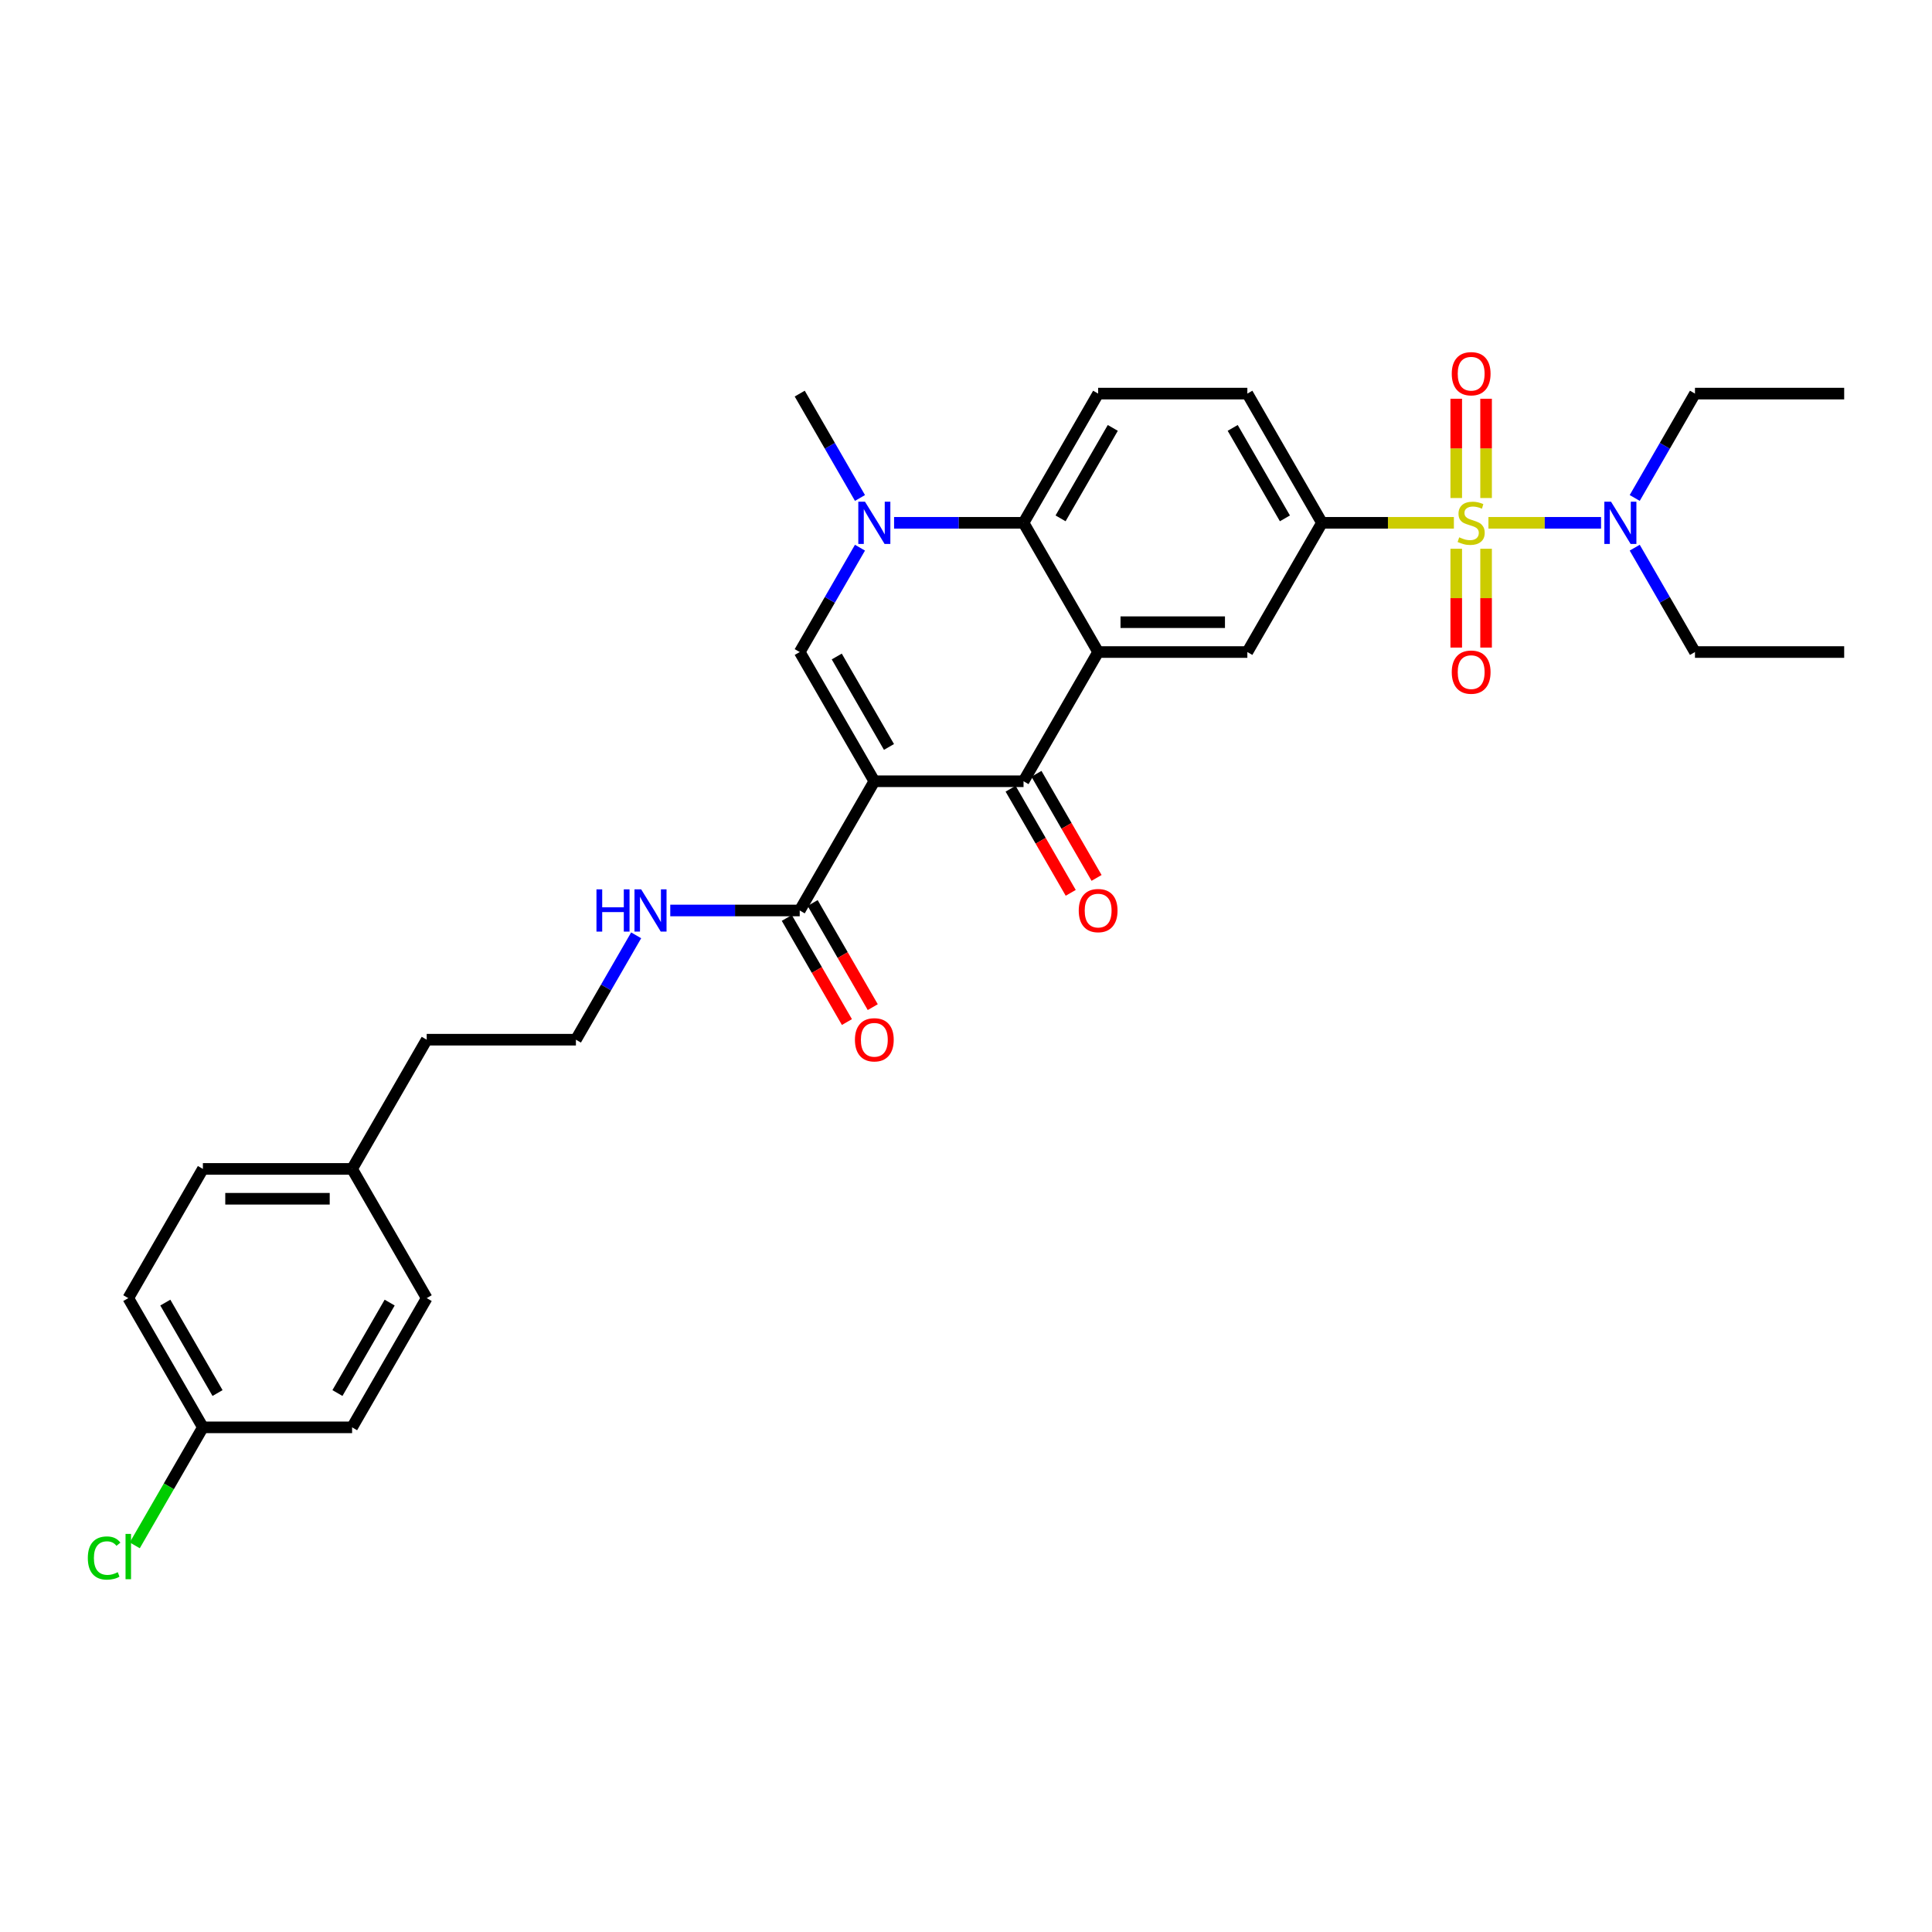 <?xml version='1.0' encoding='iso-8859-1'?>
<svg version='1.1' baseProfile='full'
              xmlns='http://www.w3.org/2000/svg'
                      xmlns:rdkit='http://www.rdkit.org/xml'
                      xmlns:xlink='http://www.w3.org/1999/xlink'
                  xml:space='preserve'
width='1000px' height='1000px' viewBox='0 0 1000 1000'>
<!-- END OF HEADER -->
<rect style='opacity:1.0;fill:#FFFFFF;stroke:none' width='1000' height='1000' x='0' y='0'> </rect>
<path class='bond-2' d='M 452.55,404.377 L 529.78,404.377' style='fill:none;fill-rule:evenodd;stroke:#000000;stroke-width:6px;stroke-linecap:butt;stroke-linejoin:miter;stroke-opacity:1' />
<path class='bond-3' d='M 452.55,404.377 L 413.935,337.494' style='fill:none;fill-rule:evenodd;stroke:#000000;stroke-width:6px;stroke-linecap:butt;stroke-linejoin:miter;stroke-opacity:1' />
<path class='bond-3' d='M 460.134,386.622 L 433.104,339.804' style='fill:none;fill-rule:evenodd;stroke:#000000;stroke-width:6px;stroke-linecap:butt;stroke-linejoin:miter;stroke-opacity:1' />
<path class='bond-8' d='M 452.55,404.377 L 413.935,471.261' style='fill:none;fill-rule:evenodd;stroke:#000000;stroke-width:6px;stroke-linecap:butt;stroke-linejoin:miter;stroke-opacity:1' />
<path class='bond-0' d='M 752.527,270.611 L 718.384,270.611' style='fill:none;fill-rule:evenodd;stroke:#CCCC00;stroke-width:6px;stroke-linecap:butt;stroke-linejoin:miter;stroke-opacity:1' />
<path class='bond-0' d='M 718.384,270.611 L 684.24,270.611' style='fill:none;fill-rule:evenodd;stroke:#000000;stroke-width:6px;stroke-linecap:butt;stroke-linejoin:miter;stroke-opacity:1' />
<path class='bond-9' d='M 770.413,270.611 L 799.556,270.611' style='fill:none;fill-rule:evenodd;stroke:#CCCC00;stroke-width:6px;stroke-linecap:butt;stroke-linejoin:miter;stroke-opacity:1' />
<path class='bond-9' d='M 799.556,270.611 L 828.699,270.611' style='fill:none;fill-rule:evenodd;stroke:#0000FF;stroke-width:6px;stroke-linecap:butt;stroke-linejoin:miter;stroke-opacity:1' />
<path class='bond-10' d='M 753.747,284.034 L 753.747,309.61' style='fill:none;fill-rule:evenodd;stroke:#CCCC00;stroke-width:6px;stroke-linecap:butt;stroke-linejoin:miter;stroke-opacity:1' />
<path class='bond-10' d='M 753.747,309.61 L 753.747,335.187' style='fill:none;fill-rule:evenodd;stroke:#FF0000;stroke-width:6px;stroke-linecap:butt;stroke-linejoin:miter;stroke-opacity:1' />
<path class='bond-10' d='M 769.193,284.034 L 769.193,309.61' style='fill:none;fill-rule:evenodd;stroke:#CCCC00;stroke-width:6px;stroke-linecap:butt;stroke-linejoin:miter;stroke-opacity:1' />
<path class='bond-10' d='M 769.193,309.61 L 769.193,335.187' style='fill:none;fill-rule:evenodd;stroke:#FF0000;stroke-width:6px;stroke-linecap:butt;stroke-linejoin:miter;stroke-opacity:1' />
<path class='bond-11' d='M 769.193,257.775 L 769.193,232.083' style='fill:none;fill-rule:evenodd;stroke:#CCCC00;stroke-width:6px;stroke-linecap:butt;stroke-linejoin:miter;stroke-opacity:1' />
<path class='bond-11' d='M 769.193,232.083 L 769.193,206.39' style='fill:none;fill-rule:evenodd;stroke:#FF0000;stroke-width:6px;stroke-linecap:butt;stroke-linejoin:miter;stroke-opacity:1' />
<path class='bond-11' d='M 753.747,257.775 L 753.747,232.083' style='fill:none;fill-rule:evenodd;stroke:#CCCC00;stroke-width:6px;stroke-linecap:butt;stroke-linejoin:miter;stroke-opacity:1' />
<path class='bond-11' d='M 753.747,232.083 L 753.747,206.39' style='fill:none;fill-rule:evenodd;stroke:#FF0000;stroke-width:6px;stroke-linecap:butt;stroke-linejoin:miter;stroke-opacity:1' />
<path class='bond-1' d='M 568.395,337.494 L 529.78,404.377' style='fill:none;fill-rule:evenodd;stroke:#000000;stroke-width:6px;stroke-linecap:butt;stroke-linejoin:miter;stroke-opacity:1' />
<path class='bond-7' d='M 568.395,337.494 L 645.625,337.494' style='fill:none;fill-rule:evenodd;stroke:#000000;stroke-width:6px;stroke-linecap:butt;stroke-linejoin:miter;stroke-opacity:1' />
<path class='bond-7' d='M 579.979,322.048 L 634.041,322.048' style='fill:none;fill-rule:evenodd;stroke:#000000;stroke-width:6px;stroke-linecap:butt;stroke-linejoin:miter;stroke-opacity:1' />
<path class='bond-31' d='M 568.395,337.494 L 529.78,270.611' style='fill:none;fill-rule:evenodd;stroke:#000000;stroke-width:6px;stroke-linecap:butt;stroke-linejoin:miter;stroke-opacity:1' />
<path class='bond-13' d='M 523.092,408.239 L 538.649,435.186' style='fill:none;fill-rule:evenodd;stroke:#000000;stroke-width:6px;stroke-linecap:butt;stroke-linejoin:miter;stroke-opacity:1' />
<path class='bond-13' d='M 538.649,435.186 L 554.207,462.132' style='fill:none;fill-rule:evenodd;stroke:#FF0000;stroke-width:6px;stroke-linecap:butt;stroke-linejoin:miter;stroke-opacity:1' />
<path class='bond-13' d='M 536.468,400.516 L 552.026,427.463' style='fill:none;fill-rule:evenodd;stroke:#000000;stroke-width:6px;stroke-linecap:butt;stroke-linejoin:miter;stroke-opacity:1' />
<path class='bond-13' d='M 552.026,427.463 L 567.583,454.409' style='fill:none;fill-rule:evenodd;stroke:#FF0000;stroke-width:6px;stroke-linecap:butt;stroke-linejoin:miter;stroke-opacity:1' />
<path class='bond-4' d='M 413.935,337.494 L 429.528,310.486' style='fill:none;fill-rule:evenodd;stroke:#000000;stroke-width:6px;stroke-linecap:butt;stroke-linejoin:miter;stroke-opacity:1' />
<path class='bond-4' d='M 429.528,310.486 L 445.121,283.478' style='fill:none;fill-rule:evenodd;stroke:#0000FF;stroke-width:6px;stroke-linecap:butt;stroke-linejoin:miter;stroke-opacity:1' />
<path class='bond-5' d='M 462.775,270.611 L 496.278,270.611' style='fill:none;fill-rule:evenodd;stroke:#0000FF;stroke-width:6px;stroke-linecap:butt;stroke-linejoin:miter;stroke-opacity:1' />
<path class='bond-5' d='M 496.278,270.611 L 529.78,270.611' style='fill:none;fill-rule:evenodd;stroke:#000000;stroke-width:6px;stroke-linecap:butt;stroke-linejoin:miter;stroke-opacity:1' />
<path class='bond-18' d='M 445.121,257.745 L 429.528,230.736' style='fill:none;fill-rule:evenodd;stroke:#0000FF;stroke-width:6px;stroke-linecap:butt;stroke-linejoin:miter;stroke-opacity:1' />
<path class='bond-18' d='M 429.528,230.736 L 413.935,203.728' style='fill:none;fill-rule:evenodd;stroke:#000000;stroke-width:6px;stroke-linecap:butt;stroke-linejoin:miter;stroke-opacity:1' />
<path class='bond-12' d='M 529.78,270.611 L 568.395,203.728' style='fill:none;fill-rule:evenodd;stroke:#000000;stroke-width:6px;stroke-linecap:butt;stroke-linejoin:miter;stroke-opacity:1' />
<path class='bond-12' d='M 548.949,268.302 L 575.979,221.483' style='fill:none;fill-rule:evenodd;stroke:#000000;stroke-width:6px;stroke-linecap:butt;stroke-linejoin:miter;stroke-opacity:1' />
<path class='bond-6' d='M 684.24,270.611 L 645.625,337.494' style='fill:none;fill-rule:evenodd;stroke:#000000;stroke-width:6px;stroke-linecap:butt;stroke-linejoin:miter;stroke-opacity:1' />
<path class='bond-32' d='M 684.24,270.611 L 645.625,203.728' style='fill:none;fill-rule:evenodd;stroke:#000000;stroke-width:6px;stroke-linecap:butt;stroke-linejoin:miter;stroke-opacity:1' />
<path class='bond-32' d='M 665.071,268.302 L 638.041,221.483' style='fill:none;fill-rule:evenodd;stroke:#000000;stroke-width:6px;stroke-linecap:butt;stroke-linejoin:miter;stroke-opacity:1' />
<path class='bond-15' d='M 407.246,475.122 L 422.804,502.069' style='fill:none;fill-rule:evenodd;stroke:#000000;stroke-width:6px;stroke-linecap:butt;stroke-linejoin:miter;stroke-opacity:1' />
<path class='bond-15' d='M 422.804,502.069 L 438.362,529.015' style='fill:none;fill-rule:evenodd;stroke:#FF0000;stroke-width:6px;stroke-linecap:butt;stroke-linejoin:miter;stroke-opacity:1' />
<path class='bond-15' d='M 420.623,467.399 L 436.181,494.346' style='fill:none;fill-rule:evenodd;stroke:#000000;stroke-width:6px;stroke-linecap:butt;stroke-linejoin:miter;stroke-opacity:1' />
<path class='bond-15' d='M 436.181,494.346 L 451.738,521.292' style='fill:none;fill-rule:evenodd;stroke:#FF0000;stroke-width:6px;stroke-linecap:butt;stroke-linejoin:miter;stroke-opacity:1' />
<path class='bond-16' d='M 413.935,471.261 L 380.432,471.261' style='fill:none;fill-rule:evenodd;stroke:#000000;stroke-width:6px;stroke-linecap:butt;stroke-linejoin:miter;stroke-opacity:1' />
<path class='bond-16' d='M 380.432,471.261 L 346.93,471.261' style='fill:none;fill-rule:evenodd;stroke:#0000FF;stroke-width:6px;stroke-linecap:butt;stroke-linejoin:miter;stroke-opacity:1' />
<path class='bond-26' d='M 846.129,257.745 L 861.722,230.736' style='fill:none;fill-rule:evenodd;stroke:#0000FF;stroke-width:6px;stroke-linecap:butt;stroke-linejoin:miter;stroke-opacity:1' />
<path class='bond-26' d='M 861.722,230.736 L 877.315,203.728' style='fill:none;fill-rule:evenodd;stroke:#000000;stroke-width:6px;stroke-linecap:butt;stroke-linejoin:miter;stroke-opacity:1' />
<path class='bond-27' d='M 846.129,283.478 L 861.722,310.486' style='fill:none;fill-rule:evenodd;stroke:#0000FF;stroke-width:6px;stroke-linecap:butt;stroke-linejoin:miter;stroke-opacity:1' />
<path class='bond-27' d='M 861.722,310.486 L 877.315,337.494' style='fill:none;fill-rule:evenodd;stroke:#000000;stroke-width:6px;stroke-linecap:butt;stroke-linejoin:miter;stroke-opacity:1' />
<path class='bond-14' d='M 568.395,203.728 L 645.625,203.728' style='fill:none;fill-rule:evenodd;stroke:#000000;stroke-width:6px;stroke-linecap:butt;stroke-linejoin:miter;stroke-opacity:1' />
<path class='bond-25' d='M 329.276,484.127 L 313.683,511.136' style='fill:none;fill-rule:evenodd;stroke:#0000FF;stroke-width:6px;stroke-linecap:butt;stroke-linejoin:miter;stroke-opacity:1' />
<path class='bond-25' d='M 313.683,511.136 L 298.09,538.144' style='fill:none;fill-rule:evenodd;stroke:#000000;stroke-width:6px;stroke-linecap:butt;stroke-linejoin:miter;stroke-opacity:1' />
<path class='bond-17' d='M 105.014,738.794 L 66.399,671.91' style='fill:none;fill-rule:evenodd;stroke:#000000;stroke-width:6px;stroke-linecap:butt;stroke-linejoin:miter;stroke-opacity:1' />
<path class='bond-17' d='M 112.599,721.038 L 85.568,674.22' style='fill:none;fill-rule:evenodd;stroke:#000000;stroke-width:6px;stroke-linecap:butt;stroke-linejoin:miter;stroke-opacity:1' />
<path class='bond-20' d='M 105.014,738.794 L 87.383,769.333' style='fill:none;fill-rule:evenodd;stroke:#000000;stroke-width:6px;stroke-linecap:butt;stroke-linejoin:miter;stroke-opacity:1' />
<path class='bond-20' d='M 87.383,769.333 L 69.751,799.871' style='fill:none;fill-rule:evenodd;stroke:#00CC00;stroke-width:6px;stroke-linecap:butt;stroke-linejoin:miter;stroke-opacity:1' />
<path class='bond-33' d='M 105.014,738.794 L 182.244,738.794' style='fill:none;fill-rule:evenodd;stroke:#000000;stroke-width:6px;stroke-linecap:butt;stroke-linejoin:miter;stroke-opacity:1' />
<path class='bond-19' d='M 182.244,605.027 L 220.86,538.144' style='fill:none;fill-rule:evenodd;stroke:#000000;stroke-width:6px;stroke-linecap:butt;stroke-linejoin:miter;stroke-opacity:1' />
<path class='bond-23' d='M 182.244,605.027 L 220.86,671.91' style='fill:none;fill-rule:evenodd;stroke:#000000;stroke-width:6px;stroke-linecap:butt;stroke-linejoin:miter;stroke-opacity:1' />
<path class='bond-24' d='M 182.244,605.027 L 105.014,605.027' style='fill:none;fill-rule:evenodd;stroke:#000000;stroke-width:6px;stroke-linecap:butt;stroke-linejoin:miter;stroke-opacity:1' />
<path class='bond-24' d='M 170.66,620.473 L 116.599,620.473' style='fill:none;fill-rule:evenodd;stroke:#000000;stroke-width:6px;stroke-linecap:butt;stroke-linejoin:miter;stroke-opacity:1' />
<path class='bond-21' d='M 66.399,671.91 L 105.014,605.027' style='fill:none;fill-rule:evenodd;stroke:#000000;stroke-width:6px;stroke-linecap:butt;stroke-linejoin:miter;stroke-opacity:1' />
<path class='bond-22' d='M 182.244,738.794 L 220.86,671.91' style='fill:none;fill-rule:evenodd;stroke:#000000;stroke-width:6px;stroke-linecap:butt;stroke-linejoin:miter;stroke-opacity:1' />
<path class='bond-22' d='M 174.66,721.038 L 201.691,674.22' style='fill:none;fill-rule:evenodd;stroke:#000000;stroke-width:6px;stroke-linecap:butt;stroke-linejoin:miter;stroke-opacity:1' />
<path class='bond-28' d='M 298.09,538.144 L 220.86,538.144' style='fill:none;fill-rule:evenodd;stroke:#000000;stroke-width:6px;stroke-linecap:butt;stroke-linejoin:miter;stroke-opacity:1' />
<path class='bond-30' d='M 877.315,203.728 L 954.545,203.728' style='fill:none;fill-rule:evenodd;stroke:#000000;stroke-width:6px;stroke-linecap:butt;stroke-linejoin:miter;stroke-opacity:1' />
<path class='bond-29' d='M 877.315,337.494 L 954.545,337.494' style='fill:none;fill-rule:evenodd;stroke:#000000;stroke-width:6px;stroke-linecap:butt;stroke-linejoin:miter;stroke-opacity:1' />
<path  class='atom-1' d='M 755.292 278.118
Q 755.539 278.21, 756.558 278.643
Q 757.578 279.075, 758.69 279.353
Q 759.833 279.601, 760.945 279.601
Q 763.015 279.601, 764.22 278.612
Q 765.424 277.593, 765.424 275.832
Q 765.424 274.627, 764.807 273.886
Q 764.22 273.144, 763.293 272.743
Q 762.366 272.341, 760.821 271.878
Q 758.875 271.291, 757.701 270.735
Q 756.558 270.179, 755.724 269.005
Q 754.921 267.831, 754.921 265.854
Q 754.921 263.104, 756.775 261.405
Q 758.659 259.706, 762.366 259.706
Q 764.899 259.706, 767.772 260.911
L 767.062 263.29
Q 764.436 262.208, 762.459 262.208
Q 760.327 262.208, 759.153 263.104
Q 757.979 263.969, 758.01 265.483
Q 758.01 266.657, 758.597 267.367
Q 759.215 268.078, 760.08 268.479
Q 760.976 268.881, 762.459 269.344
Q 764.436 269.962, 765.61 270.58
Q 766.784 271.198, 767.618 272.465
Q 768.483 273.7, 768.483 275.832
Q 768.483 278.859, 766.444 280.496
Q 764.436 282.103, 761.069 282.103
Q 759.122 282.103, 757.64 281.67
Q 756.188 281.269, 754.458 280.558
L 755.292 278.118
' fill='#CCCC00'/>
<path  class='atom-5' d='M 447.715 259.675
L 454.882 271.26
Q 455.593 272.403, 456.736 274.473
Q 457.879 276.542, 457.94 276.666
L 457.94 259.675
L 460.844 259.675
L 460.844 281.547
L 457.848 281.547
L 450.156 268.881
Q 449.26 267.398, 448.302 265.699
Q 447.375 264, 447.097 263.475
L 447.097 281.547
L 444.255 281.547
L 444.255 259.675
L 447.715 259.675
' fill='#0000FF'/>
<path  class='atom-10' d='M 833.866 259.675
L 841.033 271.26
Q 841.743 272.403, 842.886 274.473
Q 844.029 276.542, 844.091 276.666
L 844.091 259.675
L 846.995 259.675
L 846.995 281.547
L 843.998 281.547
L 836.306 268.881
Q 835.41 267.398, 834.453 265.699
Q 833.526 264, 833.248 263.475
L 833.248 281.547
L 830.406 281.547
L 830.406 259.675
L 833.866 259.675
' fill='#0000FF'/>
<path  class='atom-11' d='M 751.43 347.903
Q 751.43 342.651, 754.025 339.717
Q 756.62 336.782, 761.47 336.782
Q 766.32 336.782, 768.915 339.717
Q 771.51 342.651, 771.51 347.903
Q 771.51 353.216, 768.884 356.244
Q 766.258 359.24, 761.47 359.24
Q 756.651 359.24, 754.025 356.244
Q 751.43 353.247, 751.43 347.903
M 761.47 356.769
Q 764.807 356.769, 766.598 354.545
Q 768.421 352.29, 768.421 347.903
Q 768.421 343.609, 766.598 341.446
Q 764.807 339.253, 761.47 339.253
Q 758.134 339.253, 756.311 341.416
Q 754.52 343.578, 754.52 347.903
Q 754.52 352.32, 756.311 354.545
Q 758.134 356.769, 761.47 356.769
' fill='#FF0000'/>
<path  class='atom-12' d='M 751.43 193.443
Q 751.43 188.191, 754.025 185.256
Q 756.62 182.322, 761.47 182.322
Q 766.32 182.322, 768.915 185.256
Q 771.51 188.191, 771.51 193.443
Q 771.51 198.756, 768.884 201.784
Q 766.258 204.78, 761.47 204.78
Q 756.651 204.78, 754.025 201.784
Q 751.43 198.787, 751.43 193.443
M 761.47 202.309
Q 764.807 202.309, 766.598 200.085
Q 768.421 197.829, 768.421 193.443
Q 768.421 189.149, 766.598 186.986
Q 764.807 184.793, 761.47 184.793
Q 758.134 184.793, 756.311 186.955
Q 754.52 189.118, 754.52 193.443
Q 754.52 197.86, 756.311 200.085
Q 758.134 202.309, 761.47 202.309
' fill='#FF0000'/>
<path  class='atom-14' d='M 558.355 471.323
Q 558.355 466.071, 560.95 463.136
Q 563.545 460.201, 568.395 460.201
Q 573.245 460.201, 575.84 463.136
Q 578.435 466.071, 578.435 471.323
Q 578.435 476.636, 575.809 479.663
Q 573.183 482.66, 568.395 482.66
Q 563.576 482.66, 560.95 479.663
Q 558.355 476.667, 558.355 471.323
M 568.395 480.189
Q 571.731 480.189, 573.523 477.964
Q 575.346 475.709, 575.346 471.323
Q 575.346 467.029, 573.523 464.866
Q 571.731 462.673, 568.395 462.673
Q 565.059 462.673, 563.236 464.835
Q 561.444 466.998, 561.444 471.323
Q 561.444 475.74, 563.236 477.964
Q 565.059 480.189, 568.395 480.189
' fill='#FF0000'/>
<path  class='atom-16' d='M 442.51 538.206
Q 442.51 532.954, 445.105 530.019
Q 447.7 527.085, 452.55 527.085
Q 457.4 527.085, 459.995 530.019
Q 462.59 532.954, 462.59 538.206
Q 462.59 543.519, 459.964 546.547
Q 457.338 549.543, 452.55 549.543
Q 447.731 549.543, 445.105 546.547
Q 442.51 543.55, 442.51 538.206
M 452.55 547.072
Q 455.886 547.072, 457.678 544.848
Q 459.501 542.592, 459.501 538.206
Q 459.501 533.912, 457.678 531.749
Q 455.886 529.556, 452.55 529.556
Q 449.213 529.556, 447.391 531.718
Q 445.599 533.881, 445.599 538.206
Q 445.599 542.623, 447.391 544.848
Q 449.213 547.072, 452.55 547.072
' fill='#FF0000'/>
<path  class='atom-17' d='M 308.732 460.325
L 311.698 460.325
L 311.698 469.623
L 322.88 469.623
L 322.88 460.325
L 325.846 460.325
L 325.846 482.197
L 322.88 482.197
L 322.88 472.095
L 311.698 472.095
L 311.698 482.197
L 308.732 482.197
L 308.732 460.325
' fill='#0000FF'/>
<path  class='atom-17' d='M 331.87 460.325
L 339.037 471.909
Q 339.748 473.052, 340.891 475.122
Q 342.034 477.192, 342.095 477.316
L 342.095 460.325
L 344.999 460.325
L 344.999 482.197
L 342.003 482.197
L 334.311 469.531
Q 333.415 468.048, 332.457 466.349
Q 331.53 464.65, 331.252 464.125
L 331.252 482.197
L 328.41 482.197
L 328.41 460.325
L 331.87 460.325
' fill='#0000FF'/>
<path  class='atom-21' d='M 45.455 806.434
Q 45.455 800.997, 47.988 798.155
Q 50.552 795.282, 55.402 795.282
Q 59.912 795.282, 62.322 798.464
L 60.283 800.132
Q 58.522 797.815, 55.402 797.815
Q 52.096 797.815, 50.336 800.039
Q 48.605 802.232, 48.605 806.434
Q 48.605 810.759, 50.397 812.983
Q 52.22 815.207, 55.742 815.207
Q 58.151 815.207, 60.962 813.755
L 61.827 816.072
Q 60.684 816.813, 58.954 817.246
Q 57.224 817.678, 55.309 817.678
Q 50.552 817.678, 47.988 814.775
Q 45.455 811.871, 45.455 806.434
' fill='#00CC00'/>
<path  class='atom-21' d='M 64.978 793.953
L 67.82 793.953
L 67.82 817.4
L 64.978 817.4
L 64.978 793.953
' fill='#00CC00'/>
</svg>
